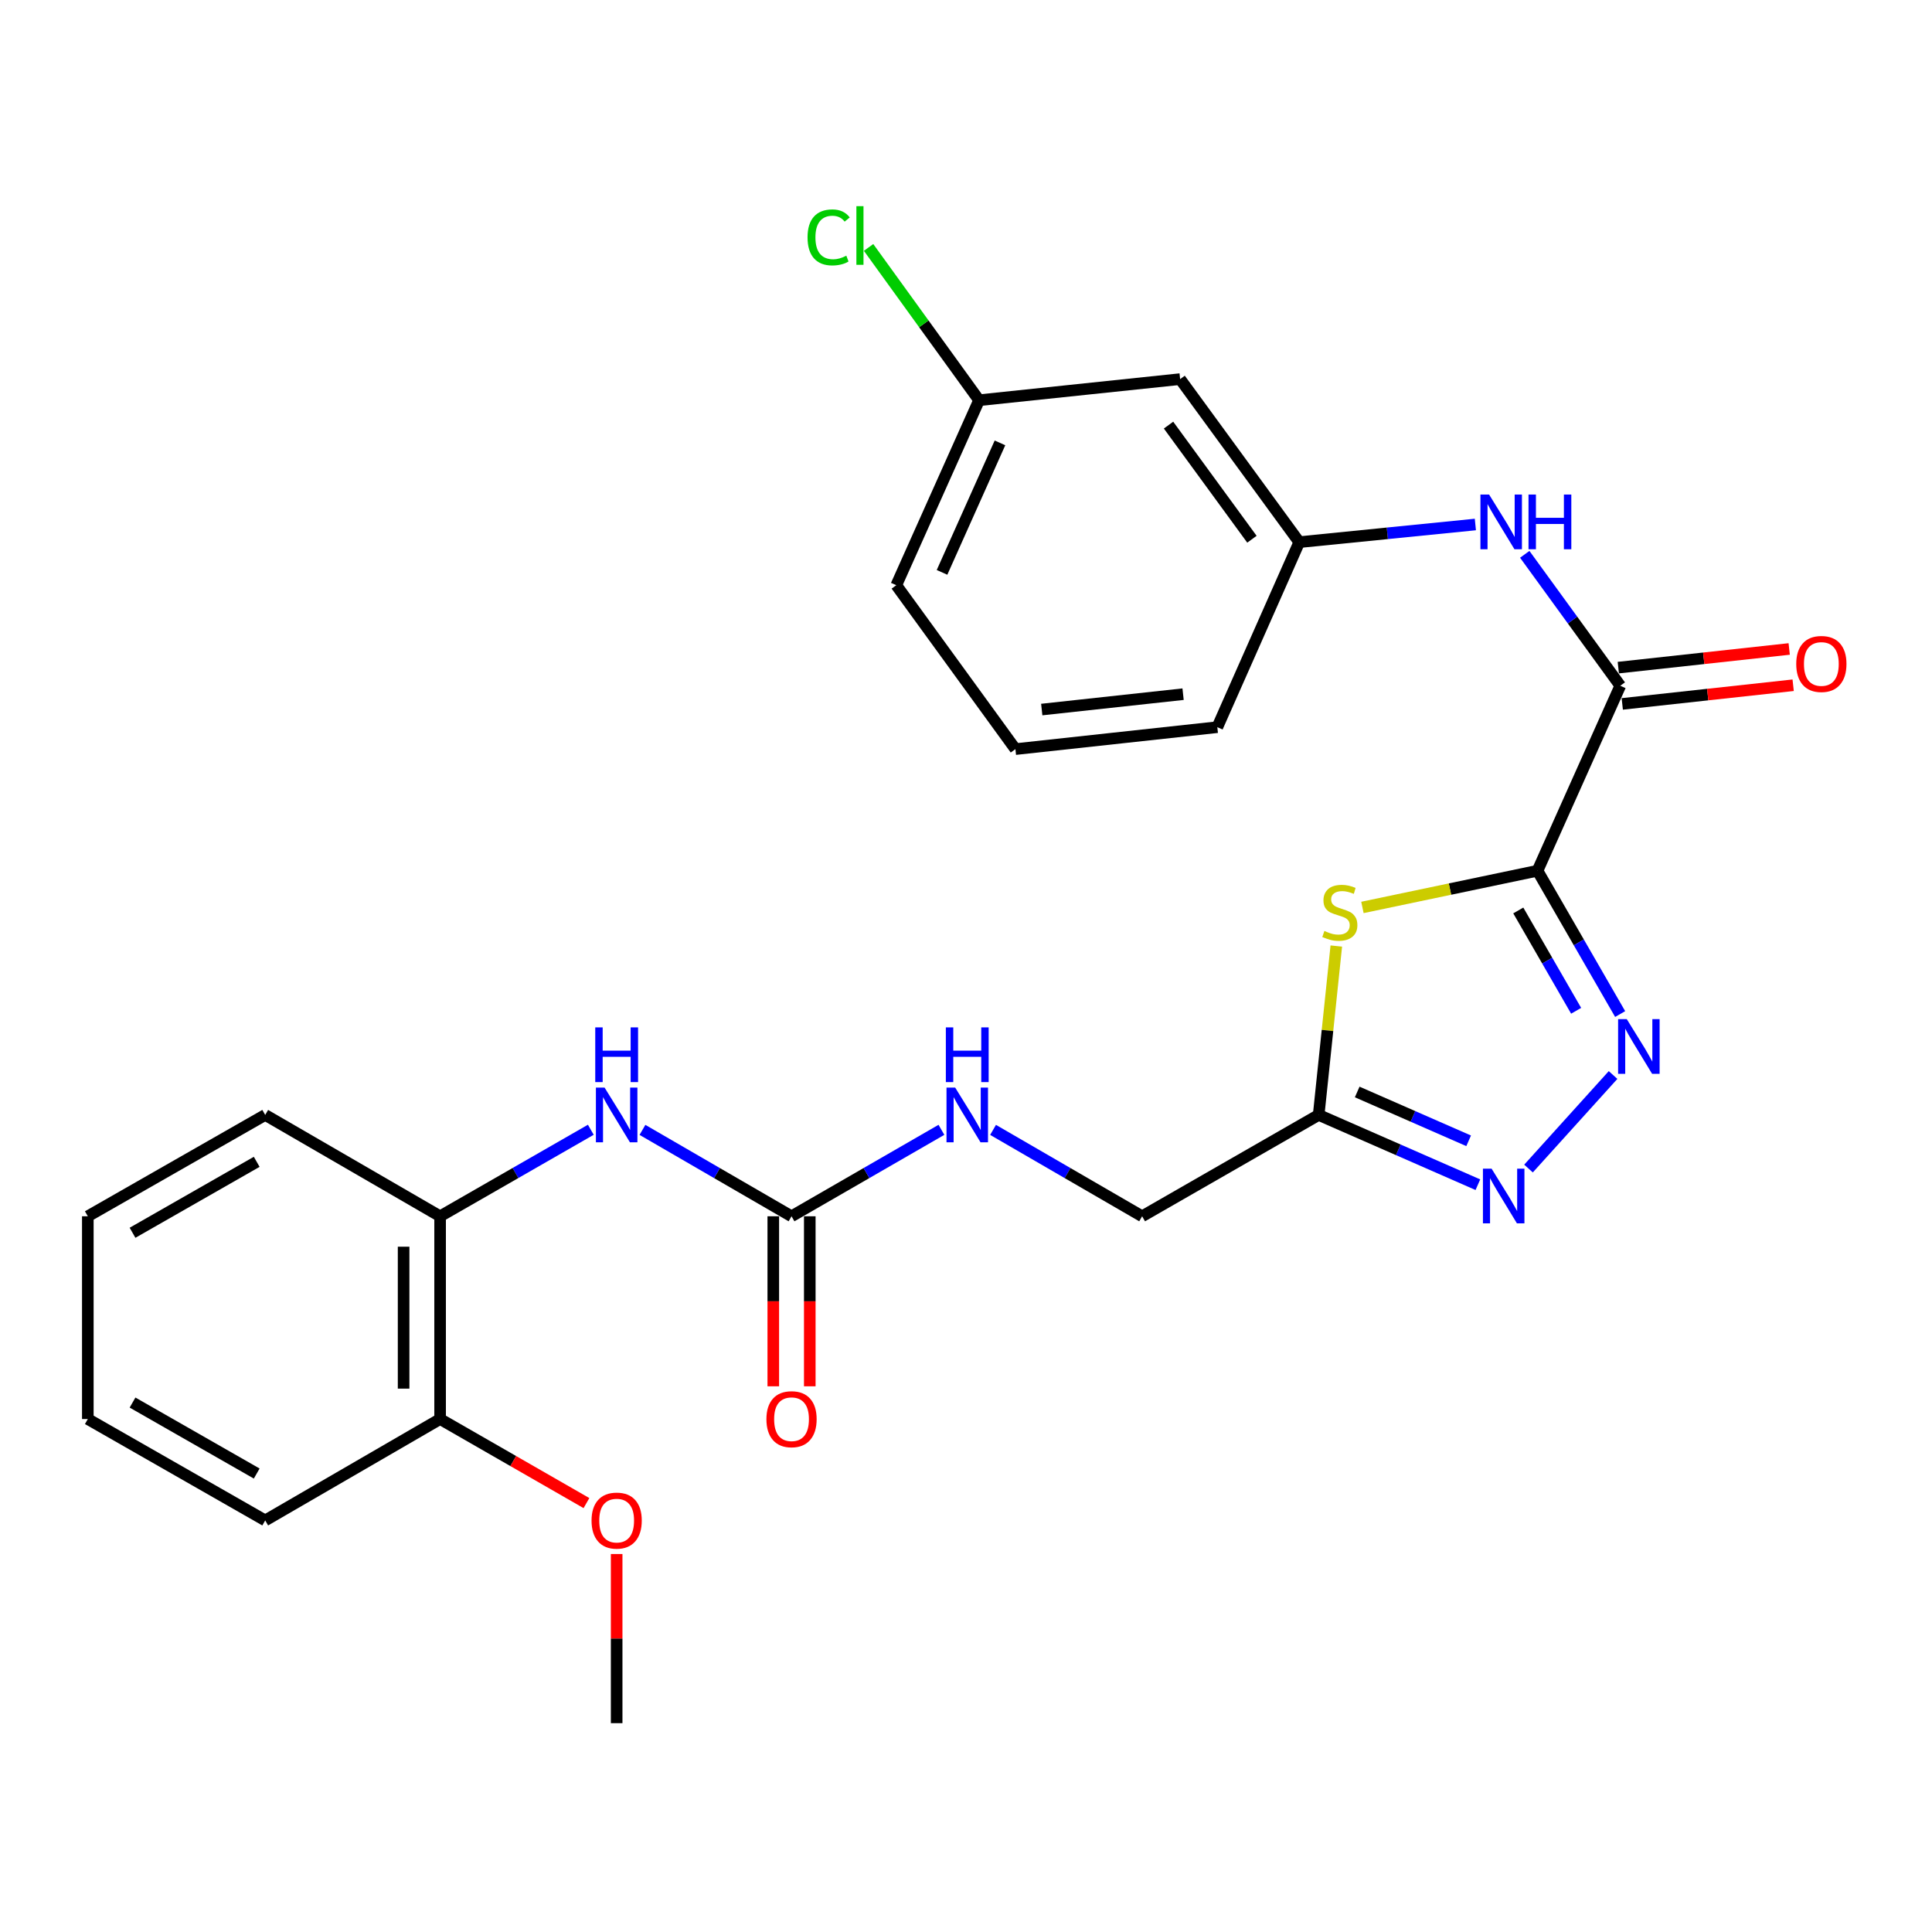 <?xml version='1.0' encoding='iso-8859-1'?>
<svg version='1.1' baseProfile='full'
              xmlns='http://www.w3.org/2000/svg'
                      xmlns:rdkit='http://www.rdkit.org/xml'
                      xmlns:xlink='http://www.w3.org/1999/xlink'
                  xml:space='preserve'
width='1000px' height='1000px' viewBox='0 0 1000 1000'>
<!-- END OF HEADER -->
<rect style='opacity:1.0;fill:#FFFFFF;stroke:none' width='1000' height='1000' x='0' y='0'> </rect>
<path class='bond-0' d='M 795.807,450.691 L 817.198,487.781' style='fill:none;fill-rule:evenodd;stroke:#000000;stroke-width:6px;stroke-linecap:butt;stroke-linejoin:miter;stroke-opacity:1' />
<path class='bond-0' d='M 817.198,487.781 L 838.588,524.871' style='fill:none;fill-rule:evenodd;stroke:#0000FF;stroke-width:6px;stroke-linecap:butt;stroke-linejoin:miter;stroke-opacity:1' />
<path class='bond-0' d='M 785.861,471.255 L 800.834,497.218' style='fill:none;fill-rule:evenodd;stroke:#000000;stroke-width:6px;stroke-linecap:butt;stroke-linejoin:miter;stroke-opacity:1' />
<path class='bond-0' d='M 800.834,497.218 L 815.808,523.181' style='fill:none;fill-rule:evenodd;stroke:#0000FF;stroke-width:6px;stroke-linecap:butt;stroke-linejoin:miter;stroke-opacity:1' />
<path class='bond-1' d='M 795.807,450.691 L 750.499,460.19' style='fill:none;fill-rule:evenodd;stroke:#000000;stroke-width:6px;stroke-linecap:butt;stroke-linejoin:miter;stroke-opacity:1' />
<path class='bond-1' d='M 750.499,460.19 L 705.19,469.69' style='fill:none;fill-rule:evenodd;stroke:#CCCC00;stroke-width:6px;stroke-linecap:butt;stroke-linejoin:miter;stroke-opacity:1' />
<path class='bond-3' d='M 795.807,450.691 L 838.656,354.95' style='fill:none;fill-rule:evenodd;stroke:#000000;stroke-width:6px;stroke-linecap:butt;stroke-linejoin:miter;stroke-opacity:1' />
<path class='bond-2' d='M 834.92,556.422 L 791.153,604.838' style='fill:none;fill-rule:evenodd;stroke:#0000FF;stroke-width:6px;stroke-linecap:butt;stroke-linejoin:miter;stroke-opacity:1' />
<path class='bond-4' d='M 691.668,489.659 L 687.104,533.372' style='fill:none;fill-rule:evenodd;stroke:#CCCC00;stroke-width:6px;stroke-linecap:butt;stroke-linejoin:miter;stroke-opacity:1' />
<path class='bond-4' d='M 687.104,533.372 L 682.541,577.086' style='fill:none;fill-rule:evenodd;stroke:#000000;stroke-width:6px;stroke-linecap:butt;stroke-linejoin:miter;stroke-opacity:1' />
<path class='bond-27' d='M 764.948,613.201 L 723.745,595.143' style='fill:none;fill-rule:evenodd;stroke:#0000FF;stroke-width:6px;stroke-linecap:butt;stroke-linejoin:miter;stroke-opacity:1' />
<path class='bond-27' d='M 723.745,595.143 L 682.541,577.086' style='fill:none;fill-rule:evenodd;stroke:#000000;stroke-width:6px;stroke-linecap:butt;stroke-linejoin:miter;stroke-opacity:1' />
<path class='bond-27' d='M 760.17,590.482 L 731.327,577.842' style='fill:none;fill-rule:evenodd;stroke:#0000FF;stroke-width:6px;stroke-linecap:butt;stroke-linejoin:miter;stroke-opacity:1' />
<path class='bond-27' d='M 731.327,577.842 L 702.484,565.201' style='fill:none;fill-rule:evenodd;stroke:#000000;stroke-width:6px;stroke-linecap:butt;stroke-linejoin:miter;stroke-opacity:1' />
<path class='bond-7' d='M 838.656,354.95 L 813.932,320.932' style='fill:none;fill-rule:evenodd;stroke:#000000;stroke-width:6px;stroke-linecap:butt;stroke-linejoin:miter;stroke-opacity:1' />
<path class='bond-7' d='M 813.932,320.932 L 789.208,286.915' style='fill:none;fill-rule:evenodd;stroke:#0000FF;stroke-width:6px;stroke-linecap:butt;stroke-linejoin:miter;stroke-opacity:1' />
<path class='bond-11' d='M 839.681,364.339 L 883.909,359.509' style='fill:none;fill-rule:evenodd;stroke:#000000;stroke-width:6px;stroke-linecap:butt;stroke-linejoin:miter;stroke-opacity:1' />
<path class='bond-11' d='M 883.909,359.509 L 928.137,354.679' style='fill:none;fill-rule:evenodd;stroke:#FF0000;stroke-width:6px;stroke-linecap:butt;stroke-linejoin:miter;stroke-opacity:1' />
<path class='bond-11' d='M 837.631,345.561 L 881.859,340.731' style='fill:none;fill-rule:evenodd;stroke:#000000;stroke-width:6px;stroke-linecap:butt;stroke-linejoin:miter;stroke-opacity:1' />
<path class='bond-11' d='M 881.859,340.731 L 926.087,335.901' style='fill:none;fill-rule:evenodd;stroke:#FF0000;stroke-width:6px;stroke-linecap:butt;stroke-linejoin:miter;stroke-opacity:1' />
<path class='bond-15' d='M 682.541,577.086 L 591.165,629.547' style='fill:none;fill-rule:evenodd;stroke:#000000;stroke-width:6px;stroke-linecap:butt;stroke-linejoin:miter;stroke-opacity:1' />
<path class='bond-5' d='M 409.696,629.547 L 448.491,607.171' style='fill:none;fill-rule:evenodd;stroke:#000000;stroke-width:6px;stroke-linecap:butt;stroke-linejoin:miter;stroke-opacity:1' />
<path class='bond-5' d='M 448.491,607.171 L 487.286,584.794' style='fill:none;fill-rule:evenodd;stroke:#0000FF;stroke-width:6px;stroke-linecap:butt;stroke-linejoin:miter;stroke-opacity:1' />
<path class='bond-6' d='M 409.696,629.547 L 371.116,607.187' style='fill:none;fill-rule:evenodd;stroke:#000000;stroke-width:6px;stroke-linecap:butt;stroke-linejoin:miter;stroke-opacity:1' />
<path class='bond-6' d='M 371.116,607.187 L 332.537,584.826' style='fill:none;fill-rule:evenodd;stroke:#0000FF;stroke-width:6px;stroke-linecap:butt;stroke-linejoin:miter;stroke-opacity:1' />
<path class='bond-12' d='M 400.251,629.547 L 400.251,673.548' style='fill:none;fill-rule:evenodd;stroke:#000000;stroke-width:6px;stroke-linecap:butt;stroke-linejoin:miter;stroke-opacity:1' />
<path class='bond-12' d='M 400.251,673.548 L 400.251,717.548' style='fill:none;fill-rule:evenodd;stroke:#FF0000;stroke-width:6px;stroke-linecap:butt;stroke-linejoin:miter;stroke-opacity:1' />
<path class='bond-12' d='M 419.141,629.547 L 419.141,673.548' style='fill:none;fill-rule:evenodd;stroke:#000000;stroke-width:6px;stroke-linecap:butt;stroke-linejoin:miter;stroke-opacity:1' />
<path class='bond-12' d='M 419.141,673.548 L 419.141,717.548' style='fill:none;fill-rule:evenodd;stroke:#FF0000;stroke-width:6px;stroke-linecap:butt;stroke-linejoin:miter;stroke-opacity:1' />
<path class='bond-8' d='M 305.807,584.763 L 266.801,607.155' style='fill:none;fill-rule:evenodd;stroke:#0000FF;stroke-width:6px;stroke-linecap:butt;stroke-linejoin:miter;stroke-opacity:1' />
<path class='bond-8' d='M 266.801,607.155 L 227.795,629.547' style='fill:none;fill-rule:evenodd;stroke:#000000;stroke-width:6px;stroke-linecap:butt;stroke-linejoin:miter;stroke-opacity:1' />
<path class='bond-10' d='M 763.646,271.475 L 718.071,276.046' style='fill:none;fill-rule:evenodd;stroke:#0000FF;stroke-width:6px;stroke-linecap:butt;stroke-linejoin:miter;stroke-opacity:1' />
<path class='bond-10' d='M 718.071,276.046 L 672.497,280.618' style='fill:none;fill-rule:evenodd;stroke:#000000;stroke-width:6px;stroke-linecap:butt;stroke-linejoin:miter;stroke-opacity:1' />
<path class='bond-14' d='M 227.795,629.547 L 227.795,734.492' style='fill:none;fill-rule:evenodd;stroke:#000000;stroke-width:6px;stroke-linecap:butt;stroke-linejoin:miter;stroke-opacity:1' />
<path class='bond-14' d='M 208.905,645.289 L 208.905,718.75' style='fill:none;fill-rule:evenodd;stroke:#000000;stroke-width:6px;stroke-linecap:butt;stroke-linejoin:miter;stroke-opacity:1' />
<path class='bond-20' d='M 227.795,629.547 L 137.27,577.086' style='fill:none;fill-rule:evenodd;stroke:#000000;stroke-width:6px;stroke-linecap:butt;stroke-linejoin:miter;stroke-opacity:1' />
<path class='bond-9' d='M 514.006,584.826 L 552.586,607.187' style='fill:none;fill-rule:evenodd;stroke:#0000FF;stroke-width:6px;stroke-linecap:butt;stroke-linejoin:miter;stroke-opacity:1' />
<path class='bond-9' d='M 552.586,607.187 L 591.165,629.547' style='fill:none;fill-rule:evenodd;stroke:#000000;stroke-width:6px;stroke-linecap:butt;stroke-linejoin:miter;stroke-opacity:1' />
<path class='bond-13' d='M 672.497,280.618 L 610.832,196.232' style='fill:none;fill-rule:evenodd;stroke:#000000;stroke-width:6px;stroke-linecap:butt;stroke-linejoin:miter;stroke-opacity:1' />
<path class='bond-13' d='M 647.996,279.105 L 604.83,220.035' style='fill:none;fill-rule:evenodd;stroke:#000000;stroke-width:6px;stroke-linecap:butt;stroke-linejoin:miter;stroke-opacity:1' />
<path class='bond-21' d='M 672.497,280.618 L 630.079,376.379' style='fill:none;fill-rule:evenodd;stroke:#000000;stroke-width:6px;stroke-linecap:butt;stroke-linejoin:miter;stroke-opacity:1' />
<path class='bond-16' d='M 610.832,196.232 L 506.769,207.157' style='fill:none;fill-rule:evenodd;stroke:#000000;stroke-width:6px;stroke-linecap:butt;stroke-linejoin:miter;stroke-opacity:1' />
<path class='bond-18' d='M 227.795,734.492 L 265.671,756.244' style='fill:none;fill-rule:evenodd;stroke:#000000;stroke-width:6px;stroke-linecap:butt;stroke-linejoin:miter;stroke-opacity:1' />
<path class='bond-18' d='M 265.671,756.244 L 303.546,777.996' style='fill:none;fill-rule:evenodd;stroke:#FF0000;stroke-width:6px;stroke-linecap:butt;stroke-linejoin:miter;stroke-opacity:1' />
<path class='bond-22' d='M 227.795,734.492 L 137.27,786.974' style='fill:none;fill-rule:evenodd;stroke:#000000;stroke-width:6px;stroke-linecap:butt;stroke-linejoin:miter;stroke-opacity:1' />
<path class='bond-17' d='M 506.769,207.157 L 478.172,167.614' style='fill:none;fill-rule:evenodd;stroke:#000000;stroke-width:6px;stroke-linecap:butt;stroke-linejoin:miter;stroke-opacity:1' />
<path class='bond-17' d='M 478.172,167.614 L 449.575,128.071' style='fill:none;fill-rule:evenodd;stroke:#00CC00;stroke-width:6px;stroke-linecap:butt;stroke-linejoin:miter;stroke-opacity:1' />
<path class='bond-28' d='M 506.769,207.157 L 463.92,302.908' style='fill:none;fill-rule:evenodd;stroke:#000000;stroke-width:6px;stroke-linecap:butt;stroke-linejoin:miter;stroke-opacity:1' />
<path class='bond-28' d='M 517.584,229.235 L 487.59,296.261' style='fill:none;fill-rule:evenodd;stroke:#000000;stroke-width:6px;stroke-linecap:butt;stroke-linejoin:miter;stroke-opacity:1' />
<path class='bond-24' d='M 319.181,804.358 L 319.181,848.133' style='fill:none;fill-rule:evenodd;stroke:#FF0000;stroke-width:6px;stroke-linecap:butt;stroke-linejoin:miter;stroke-opacity:1' />
<path class='bond-24' d='M 319.181,848.133 L 319.181,891.908' style='fill:none;fill-rule:evenodd;stroke:#000000;stroke-width:6px;stroke-linecap:butt;stroke-linejoin:miter;stroke-opacity:1' />
<path class='bond-19' d='M 525.575,387.745 L 630.079,376.379' style='fill:none;fill-rule:evenodd;stroke:#000000;stroke-width:6px;stroke-linecap:butt;stroke-linejoin:miter;stroke-opacity:1' />
<path class='bond-19' d='M 539.208,367.261 L 612.361,359.305' style='fill:none;fill-rule:evenodd;stroke:#000000;stroke-width:6px;stroke-linecap:butt;stroke-linejoin:miter;stroke-opacity:1' />
<path class='bond-23' d='M 525.575,387.745 L 463.92,302.908' style='fill:none;fill-rule:evenodd;stroke:#000000;stroke-width:6px;stroke-linecap:butt;stroke-linejoin:miter;stroke-opacity:1' />
<path class='bond-25' d='M 137.27,577.086 L 45.455,629.547' style='fill:none;fill-rule:evenodd;stroke:#000000;stroke-width:6px;stroke-linecap:butt;stroke-linejoin:miter;stroke-opacity:1' />
<path class='bond-25' d='M 132.869,601.356 L 68.598,638.08' style='fill:none;fill-rule:evenodd;stroke:#000000;stroke-width:6px;stroke-linecap:butt;stroke-linejoin:miter;stroke-opacity:1' />
<path class='bond-29' d='M 137.27,786.974 L 45.455,734.492' style='fill:none;fill-rule:evenodd;stroke:#000000;stroke-width:6px;stroke-linecap:butt;stroke-linejoin:miter;stroke-opacity:1' />
<path class='bond-29' d='M 132.872,762.702 L 68.601,725.964' style='fill:none;fill-rule:evenodd;stroke:#000000;stroke-width:6px;stroke-linecap:butt;stroke-linejoin:miter;stroke-opacity:1' />
<path class='bond-26' d='M 45.455,629.547 L 45.455,734.492' style='fill:none;fill-rule:evenodd;stroke:#000000;stroke-width:6px;stroke-linecap:butt;stroke-linejoin:miter;stroke-opacity:1' />
<path  class='atom-1' d='M 842.009 527.496
L 851.289 542.496
Q 852.209 543.976, 853.689 546.656
Q 855.169 549.336, 855.249 549.496
L 855.249 527.496
L 859.009 527.496
L 859.009 555.816
L 855.129 555.816
L 845.169 539.416
Q 844.009 537.496, 842.769 535.296
Q 841.569 533.096, 841.209 532.416
L 841.209 555.816
L 837.529 555.816
L 837.529 527.496
L 842.009 527.496
' fill='#0000FF'/>
<path  class='atom-2' d='M 685.497 481.861
Q 685.817 481.981, 687.137 482.541
Q 688.457 483.101, 689.897 483.461
Q 691.377 483.781, 692.817 483.781
Q 695.497 483.781, 697.057 482.501
Q 698.617 481.181, 698.617 478.901
Q 698.617 477.341, 697.817 476.381
Q 697.057 475.421, 695.857 474.901
Q 694.657 474.381, 692.657 473.781
Q 690.137 473.021, 688.617 472.301
Q 687.137 471.581, 686.057 470.061
Q 685.017 468.541, 685.017 465.981
Q 685.017 462.421, 687.417 460.221
Q 689.857 458.021, 694.657 458.021
Q 697.937 458.021, 701.657 459.581
L 700.737 462.661
Q 697.337 461.261, 694.777 461.261
Q 692.017 461.261, 690.497 462.421
Q 688.977 463.541, 689.017 465.501
Q 689.017 467.021, 689.777 467.941
Q 690.577 468.861, 691.697 469.381
Q 692.857 469.901, 694.777 470.501
Q 697.337 471.301, 698.857 472.101
Q 700.377 472.901, 701.457 474.541
Q 702.577 476.141, 702.577 478.901
Q 702.577 482.821, 699.937 484.941
Q 697.337 487.021, 692.977 487.021
Q 690.457 487.021, 688.537 486.461
Q 686.657 485.941, 684.417 485.021
L 685.497 481.861
' fill='#CCCC00'/>
<path  class='atom-3' d='M 772.042 604.893
L 781.322 619.893
Q 782.242 621.373, 783.722 624.053
Q 785.202 626.733, 785.282 626.893
L 785.282 604.893
L 789.042 604.893
L 789.042 633.213
L 785.162 633.213
L 775.202 616.813
Q 774.042 614.893, 772.802 612.693
Q 771.602 610.493, 771.242 609.813
L 771.242 633.213
L 767.562 633.213
L 767.562 604.893
L 772.042 604.893
' fill='#0000FF'/>
<path  class='atom-7' d='M 312.921 562.926
L 322.201 577.926
Q 323.121 579.406, 324.601 582.086
Q 326.081 584.766, 326.161 584.926
L 326.161 562.926
L 329.921 562.926
L 329.921 591.246
L 326.041 591.246
L 316.081 574.846
Q 314.921 572.926, 313.681 570.726
Q 312.481 568.526, 312.121 567.846
L 312.121 591.246
L 308.441 591.246
L 308.441 562.926
L 312.921 562.926
' fill='#0000FF'/>
<path  class='atom-7' d='M 308.101 531.774
L 311.941 531.774
L 311.941 543.814
L 326.421 543.814
L 326.421 531.774
L 330.261 531.774
L 330.261 560.094
L 326.421 560.094
L 326.421 547.014
L 311.941 547.014
L 311.941 560.094
L 308.101 560.094
L 308.101 531.774
' fill='#0000FF'/>
<path  class='atom-8' d='M 770.752 255.974
L 780.032 270.974
Q 780.952 272.454, 782.432 275.134
Q 783.912 277.814, 783.992 277.974
L 783.992 255.974
L 787.752 255.974
L 787.752 284.294
L 783.872 284.294
L 773.912 267.894
Q 772.752 265.974, 771.512 263.774
Q 770.312 261.574, 769.952 260.894
L 769.952 284.294
L 766.272 284.294
L 766.272 255.974
L 770.752 255.974
' fill='#0000FF'/>
<path  class='atom-8' d='M 791.152 255.974
L 794.992 255.974
L 794.992 268.014
L 809.472 268.014
L 809.472 255.974
L 813.312 255.974
L 813.312 284.294
L 809.472 284.294
L 809.472 271.214
L 794.992 271.214
L 794.992 284.294
L 791.152 284.294
L 791.152 255.974
' fill='#0000FF'/>
<path  class='atom-10' d='M 494.391 562.926
L 503.671 577.926
Q 504.591 579.406, 506.071 582.086
Q 507.551 584.766, 507.631 584.926
L 507.631 562.926
L 511.391 562.926
L 511.391 591.246
L 507.511 591.246
L 497.551 574.846
Q 496.391 572.926, 495.151 570.726
Q 493.951 568.526, 493.591 567.846
L 493.591 591.246
L 489.911 591.246
L 489.911 562.926
L 494.391 562.926
' fill='#0000FF'/>
<path  class='atom-10' d='M 489.571 531.774
L 493.411 531.774
L 493.411 543.814
L 507.891 543.814
L 507.891 531.774
L 511.731 531.774
L 511.731 560.094
L 507.891 560.094
L 507.891 547.014
L 493.411 547.014
L 493.411 560.094
L 489.571 560.094
L 489.571 531.774
' fill='#0000FF'/>
<path  class='atom-12' d='M 929.729 343.664
Q 929.729 336.864, 933.089 333.064
Q 936.449 329.264, 942.729 329.264
Q 949.009 329.264, 952.369 333.064
Q 955.729 336.864, 955.729 343.664
Q 955.729 350.544, 952.329 354.464
Q 948.929 358.344, 942.729 358.344
Q 936.489 358.344, 933.089 354.464
Q 929.729 350.584, 929.729 343.664
M 942.729 355.144
Q 947.049 355.144, 949.369 352.264
Q 951.729 349.344, 951.729 343.664
Q 951.729 338.104, 949.369 335.304
Q 947.049 332.464, 942.729 332.464
Q 938.409 332.464, 936.049 335.264
Q 933.729 338.064, 933.729 343.664
Q 933.729 349.384, 936.049 352.264
Q 938.409 355.144, 942.729 355.144
' fill='#FF0000'/>
<path  class='atom-13' d='M 396.696 734.572
Q 396.696 727.772, 400.056 723.972
Q 403.416 720.172, 409.696 720.172
Q 415.976 720.172, 419.336 723.972
Q 422.696 727.772, 422.696 734.572
Q 422.696 741.452, 419.296 745.372
Q 415.896 749.252, 409.696 749.252
Q 403.456 749.252, 400.056 745.372
Q 396.696 741.492, 396.696 734.572
M 409.696 746.052
Q 414.016 746.052, 416.336 743.172
Q 418.696 740.252, 418.696 734.572
Q 418.696 729.012, 416.336 726.212
Q 414.016 723.372, 409.696 723.372
Q 405.376 723.372, 403.016 726.172
Q 400.696 728.972, 400.696 734.572
Q 400.696 740.292, 403.016 743.172
Q 405.376 746.052, 409.696 746.052
' fill='#FF0000'/>
<path  class='atom-18' d='M 417.984 122.869
Q 417.984 115.829, 421.264 112.149
Q 424.584 108.429, 430.864 108.429
Q 436.704 108.429, 439.824 112.549
L 437.184 114.709
Q 434.904 111.709, 430.864 111.709
Q 426.584 111.709, 424.304 114.589
Q 422.064 117.429, 422.064 122.869
Q 422.064 128.469, 424.384 131.349
Q 426.744 134.229, 431.304 134.229
Q 434.424 134.229, 438.064 132.349
L 439.184 135.349
Q 437.704 136.309, 435.464 136.869
Q 433.224 137.429, 430.744 137.429
Q 424.584 137.429, 421.264 133.669
Q 417.984 129.909, 417.984 122.869
' fill='#00CC00'/>
<path  class='atom-18' d='M 443.264 106.709
L 446.944 106.709
L 446.944 137.069
L 443.264 137.069
L 443.264 106.709
' fill='#00CC00'/>
<path  class='atom-19' d='M 306.181 787.054
Q 306.181 780.254, 309.541 776.454
Q 312.901 772.654, 319.181 772.654
Q 325.461 772.654, 328.821 776.454
Q 332.181 780.254, 332.181 787.054
Q 332.181 793.934, 328.781 797.854
Q 325.381 801.734, 319.181 801.734
Q 312.941 801.734, 309.541 797.854
Q 306.181 793.974, 306.181 787.054
M 319.181 798.534
Q 323.501 798.534, 325.821 795.654
Q 328.181 792.734, 328.181 787.054
Q 328.181 781.494, 325.821 778.694
Q 323.501 775.854, 319.181 775.854
Q 314.861 775.854, 312.501 778.654
Q 310.181 781.454, 310.181 787.054
Q 310.181 792.774, 312.501 795.654
Q 314.861 798.534, 319.181 798.534
' fill='#FF0000'/>
</svg>

